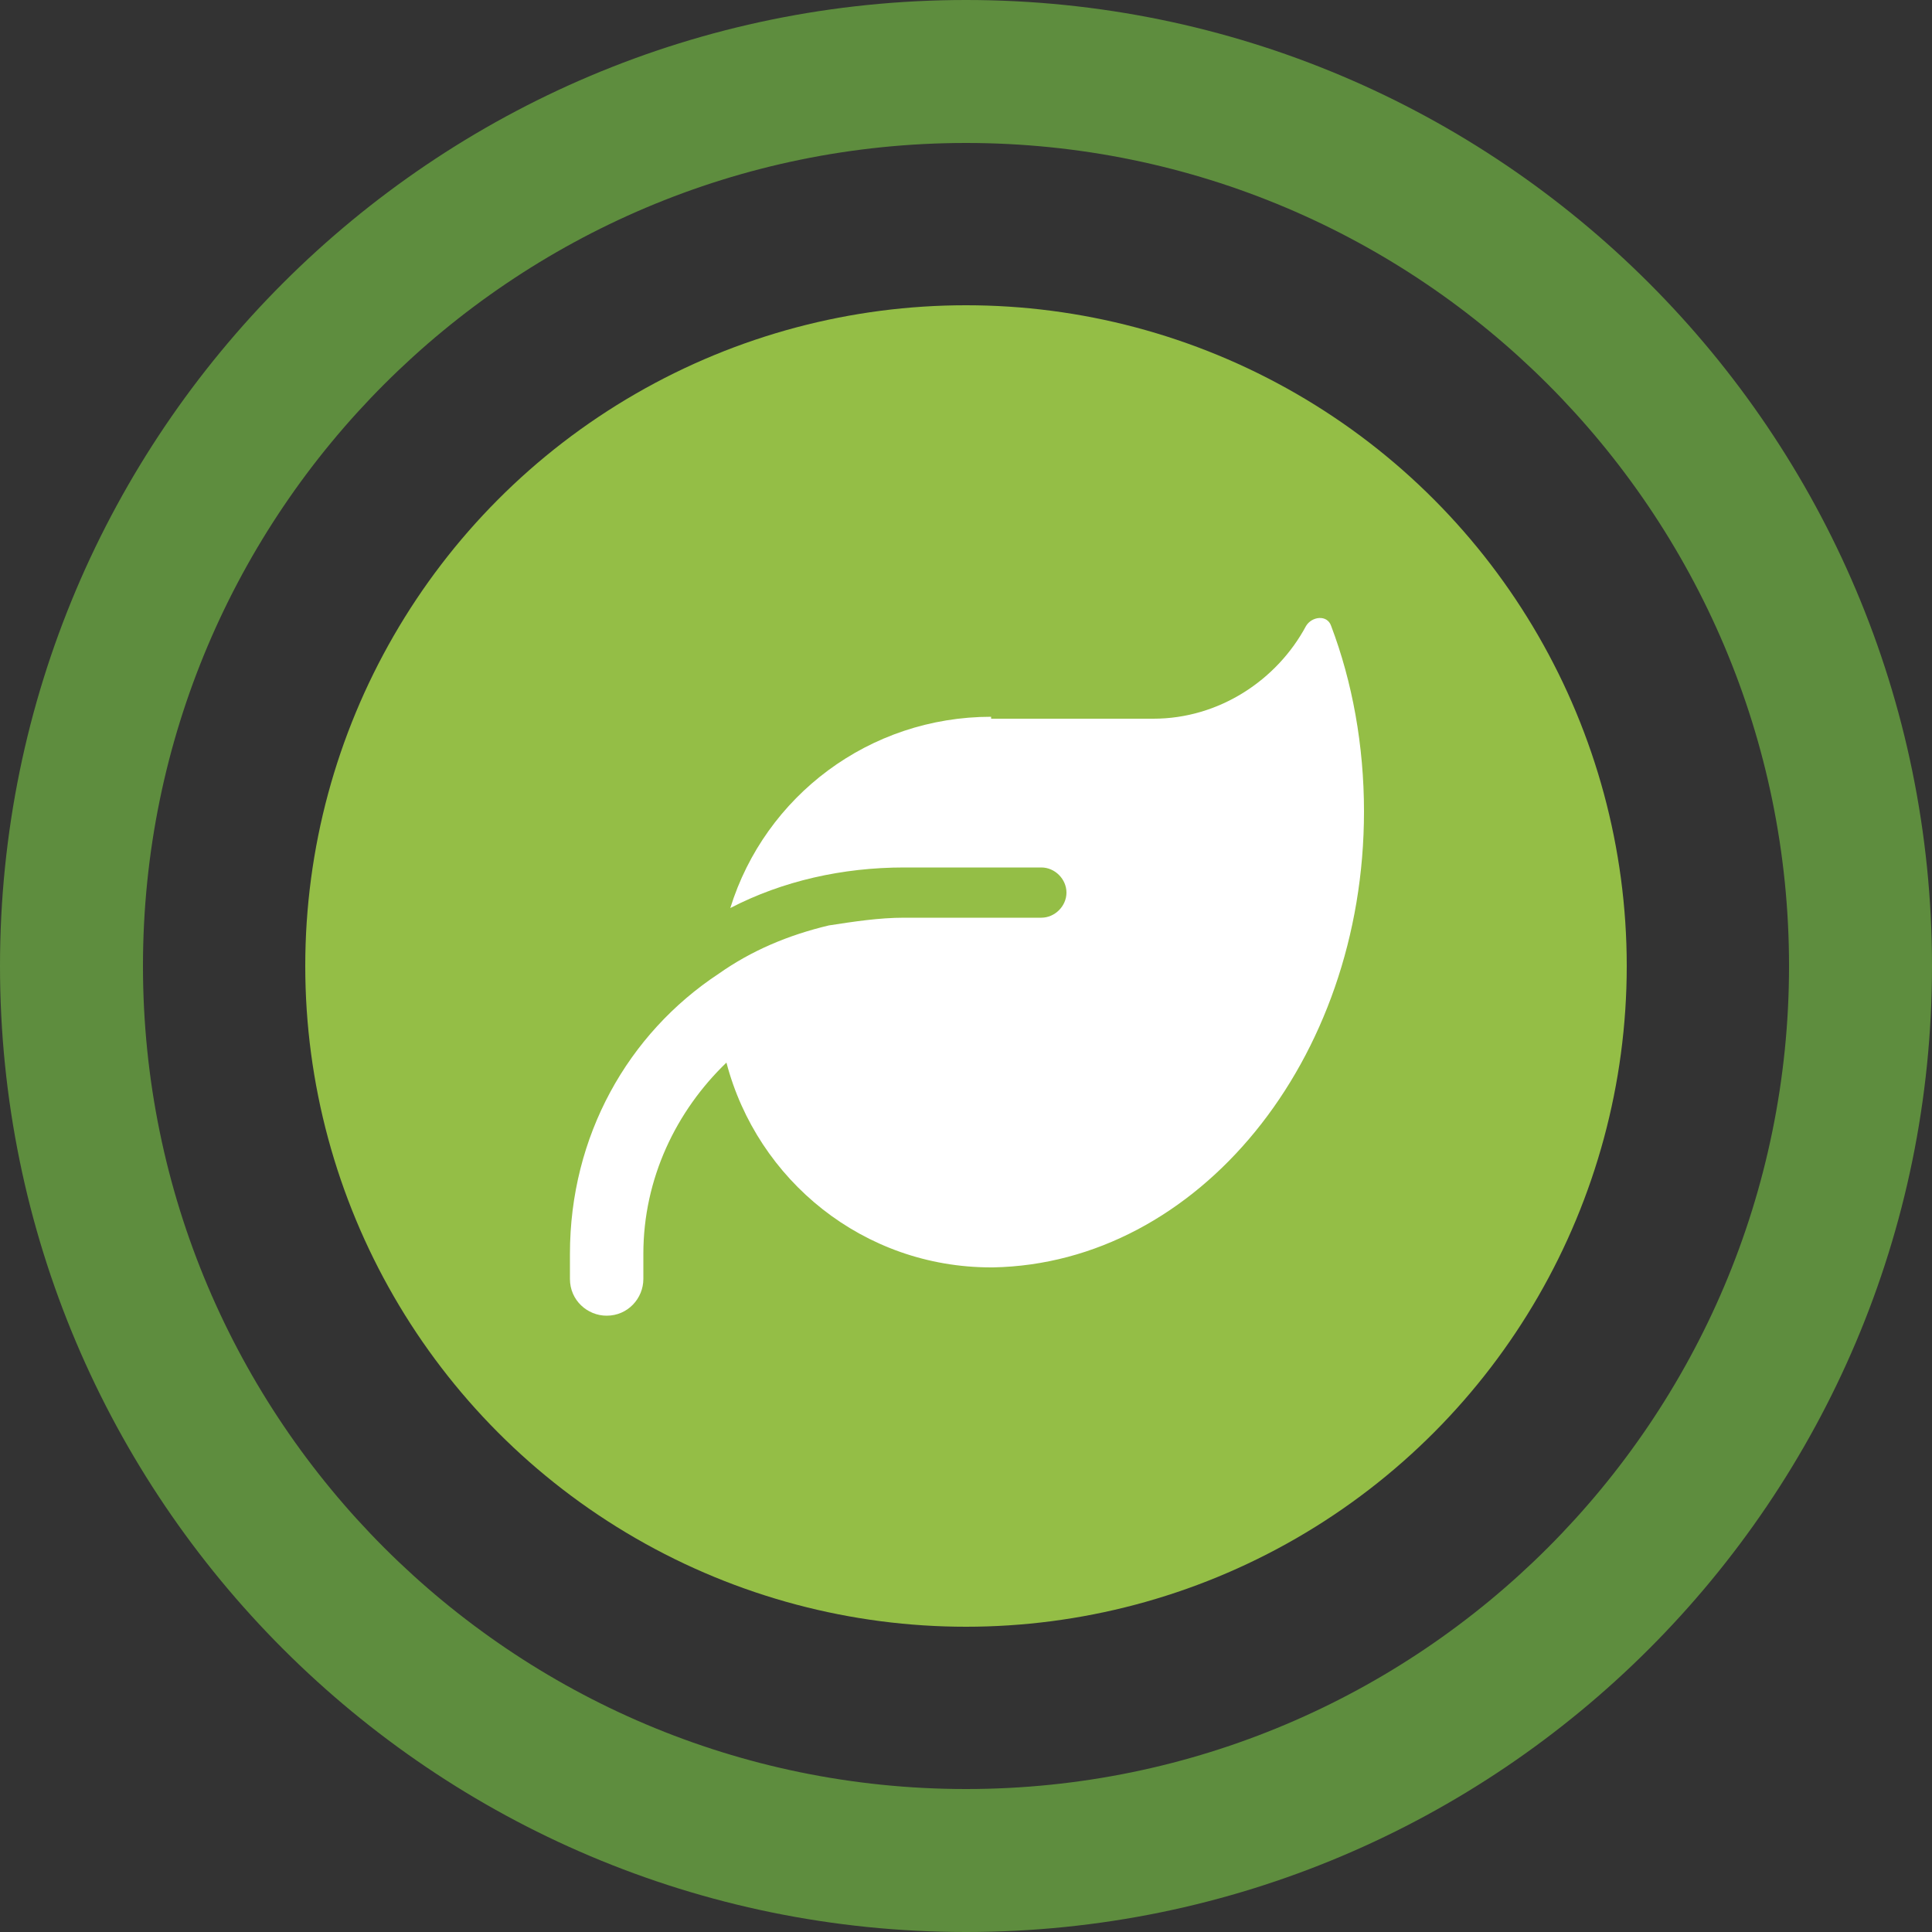 <?xml version="1.0" encoding="utf-8"?>
<!-- Generator: Adobe Illustrator 27.8.0, SVG Export Plug-In . SVG Version: 6.00 Build 0)  -->
<svg version="1.1" id="Layer_1" xmlns="http://www.w3.org/2000/svg" xmlns:xlink="http://www.w3.org/1999/xlink" x="0px" y="0px"
	 viewBox="0 0 100 100" style="enable-background:new 0 0 100 100;" xml:space="preserve">
<rect x="0" y="0" width="100" height="100" fill="#333333" stroke="none"/>
<style type="text/css">
	.st0{fill:#5E8D3E;}
	.st1{fill:#94BE46;}
	.st2{fill:#FFFFFF;}
</style>
<g>
	<path class="st0" d="M50,100C22.4,100,0,77.6,0,50S22.4,0,50,0s50,22.4,50,50S77.6,100,50,100z M50,7.4C26.5,7.4,7.4,26.5,7.4,50
		S26.5,92.6,50,92.6S92.6,73.5,92.6,50S73.5,7.4,50,7.4z"/>
</g>
<circle class="st1" cx="50" cy="50" r="34.2"/>
<path class="st2" d="M51.3,37.1c-6.3,0-11.7,4.1-13.5,9.9c2.7-1.4,5.8-2.1,9-2.1h7.1c0.7,0,1.3,0.6,1.3,1.3c0,0.7-0.6,1.3-1.3,1.3
	h-1.3h-5.8l0,0c-1.3,0-2.6,0.2-3.9,0.4c-2.1,0.5-4,1.3-5.7,2.5l0,0c-4.7,3.1-7.7,8.4-7.7,14.5v1.3c0,1.1,0.9,1.9,1.9,1.9
	c1.1,0,1.9-0.9,1.9-1.9v-1.3c0-3.9,1.7-7.4,4.3-9.9c1.6,6.1,7.1,10.6,13.7,10.6h0.1C62,65.4,70.6,54.9,70.6,42
	c0-3.4-0.6-6.7-1.7-9.6c-0.2-0.6-1-0.5-1.3,0c-1.5,2.8-4.5,4.8-7.9,4.8H51.3z"/>
</svg>
